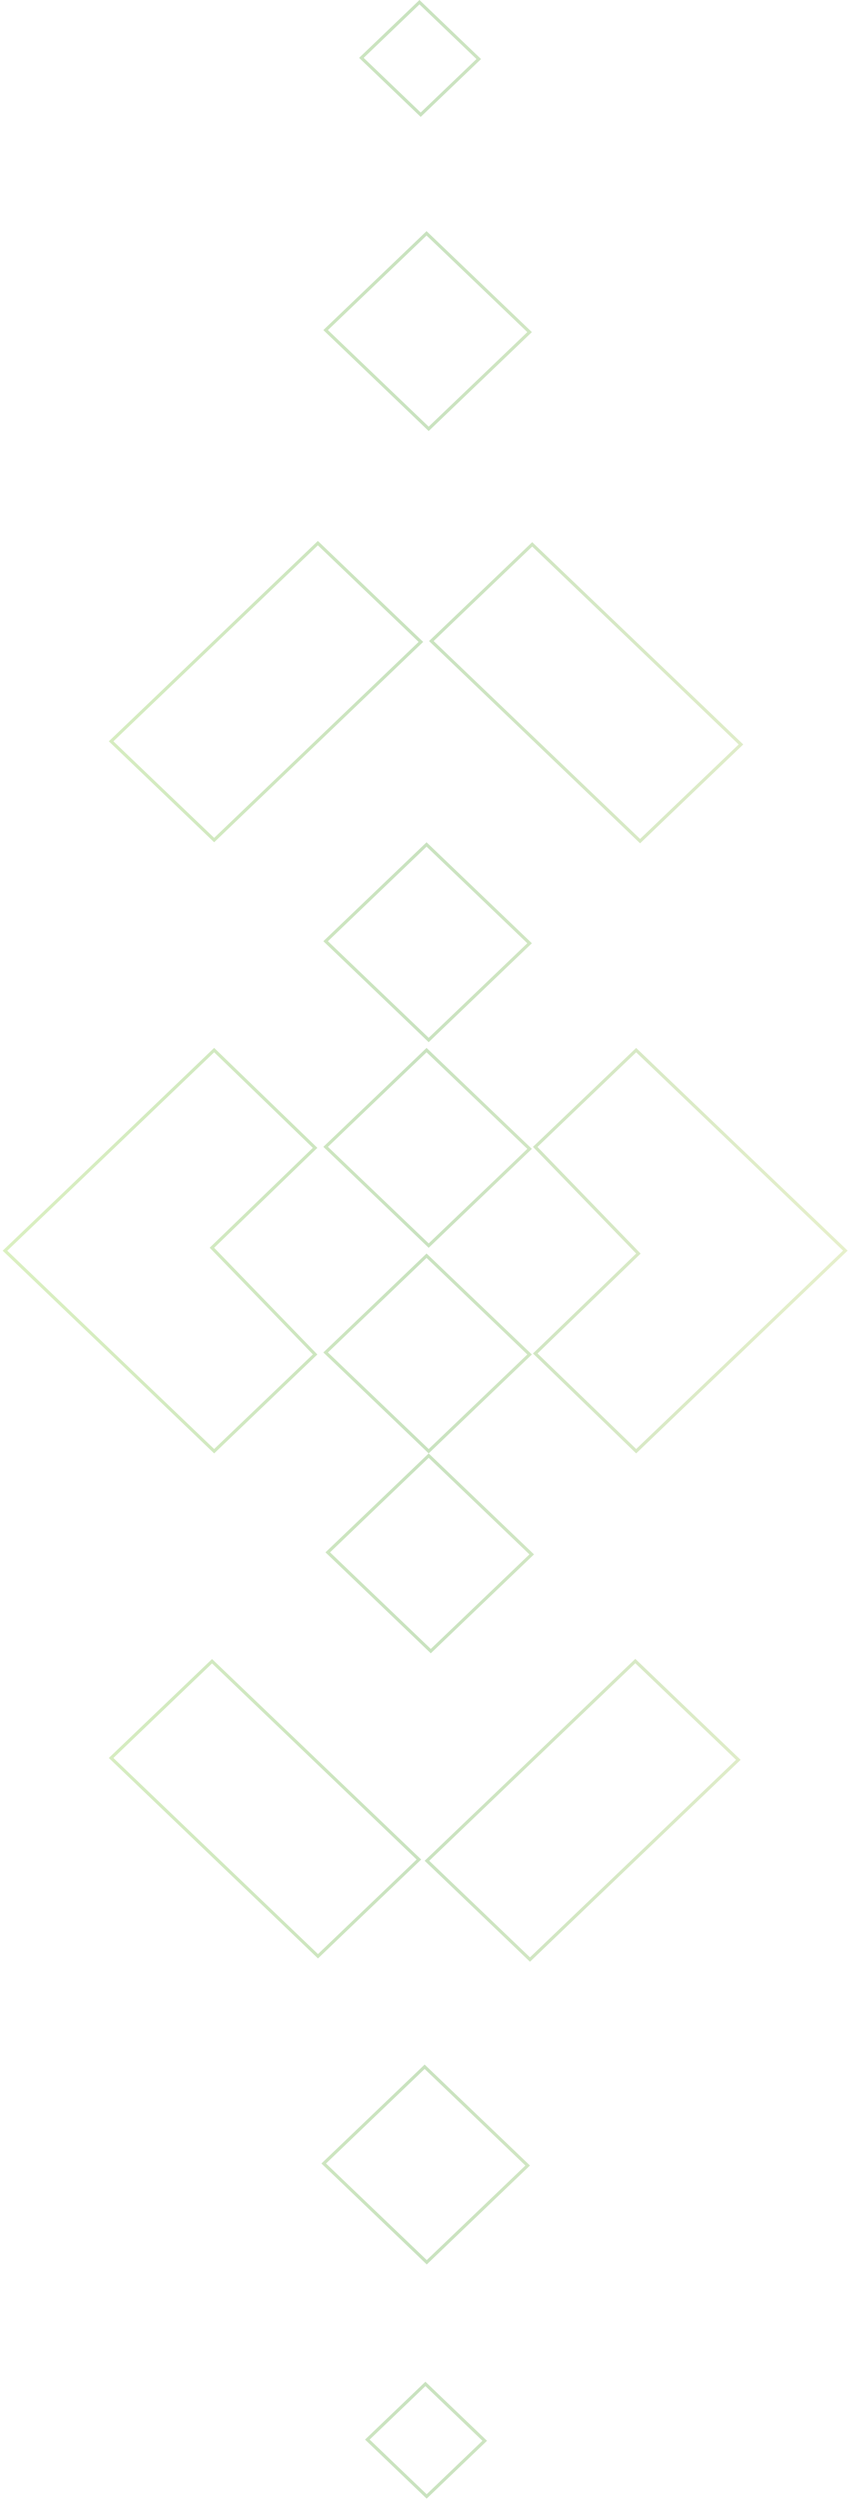 <svg width="267" height="787" viewBox="0 0 267 787" fill="none" xmlns="http://www.w3.org/2000/svg">
<path opacity="0.25" d="M134.307 395.304L166.752 426.397L134.974 456.85L102.53 425.758L134.307 395.304ZM200.661 394.27L168.513 361.051L200.302 330.587L266.161 393.702L200.303 456.848L168.524 426.08L200.649 394.977L201.009 394.629L200.661 394.27ZM134.974 458.235L167.419 489.328L135.641 519.781L103.197 488.688L134.974 458.235ZM67.43 330.577L99.212 361.348L67.083 392.454L66.724 392.802L67.072 393.161L99.222 426.383L67.431 456.85L1.566 393.729L67.43 330.577ZM133.703 650.624L166.147 681.717L134.37 712.17L101.925 681.078L133.703 650.624ZM200.033 522.907L232.477 554L166.869 616.874L134.425 585.781L200.033 522.907ZM100.119 615.837L34.987 553.418L66.764 522.965L131.897 585.384L100.119 615.837ZM134.974 392.122L102.53 361.03L134.307 330.577L166.752 361.669L134.974 392.122ZM134.974 327.393L102.53 296.3L134.307 265.847L166.752 296.939L134.974 327.393ZM132.527 202.077L67.431 264.461L34.987 233.369L100.083 170.985L132.527 202.077ZM134.307 73.458L166.752 104.55L134.974 135.004L102.53 103.911L134.307 73.458ZM150.747 18.59L132.462 36.113L113.787 18.216L132.072 0.693L150.747 18.59ZM134.338 785.89L115.663 767.993L133.948 750.47L152.623 768.367L134.338 785.89ZM233.3 234.355L201.538 264.794L135.812 201.806L167.574 171.367L233.3 234.355Z" stroke="url(#paint0_linear_598_3191)"/>
<defs>
<linearGradient id="paint0_linear_598_3191" x1="0.844" y1="393.291" x2="266.883" y2="393.291" gradientUnits="userSpaceOnUse">
<stop stop-color="#6DC306"/>
<stop offset="0.495" stop-color="#278D00"/>
<stop offset="1" stop-color="#9DC330"/>
</linearGradient>
</defs>
</svg>
